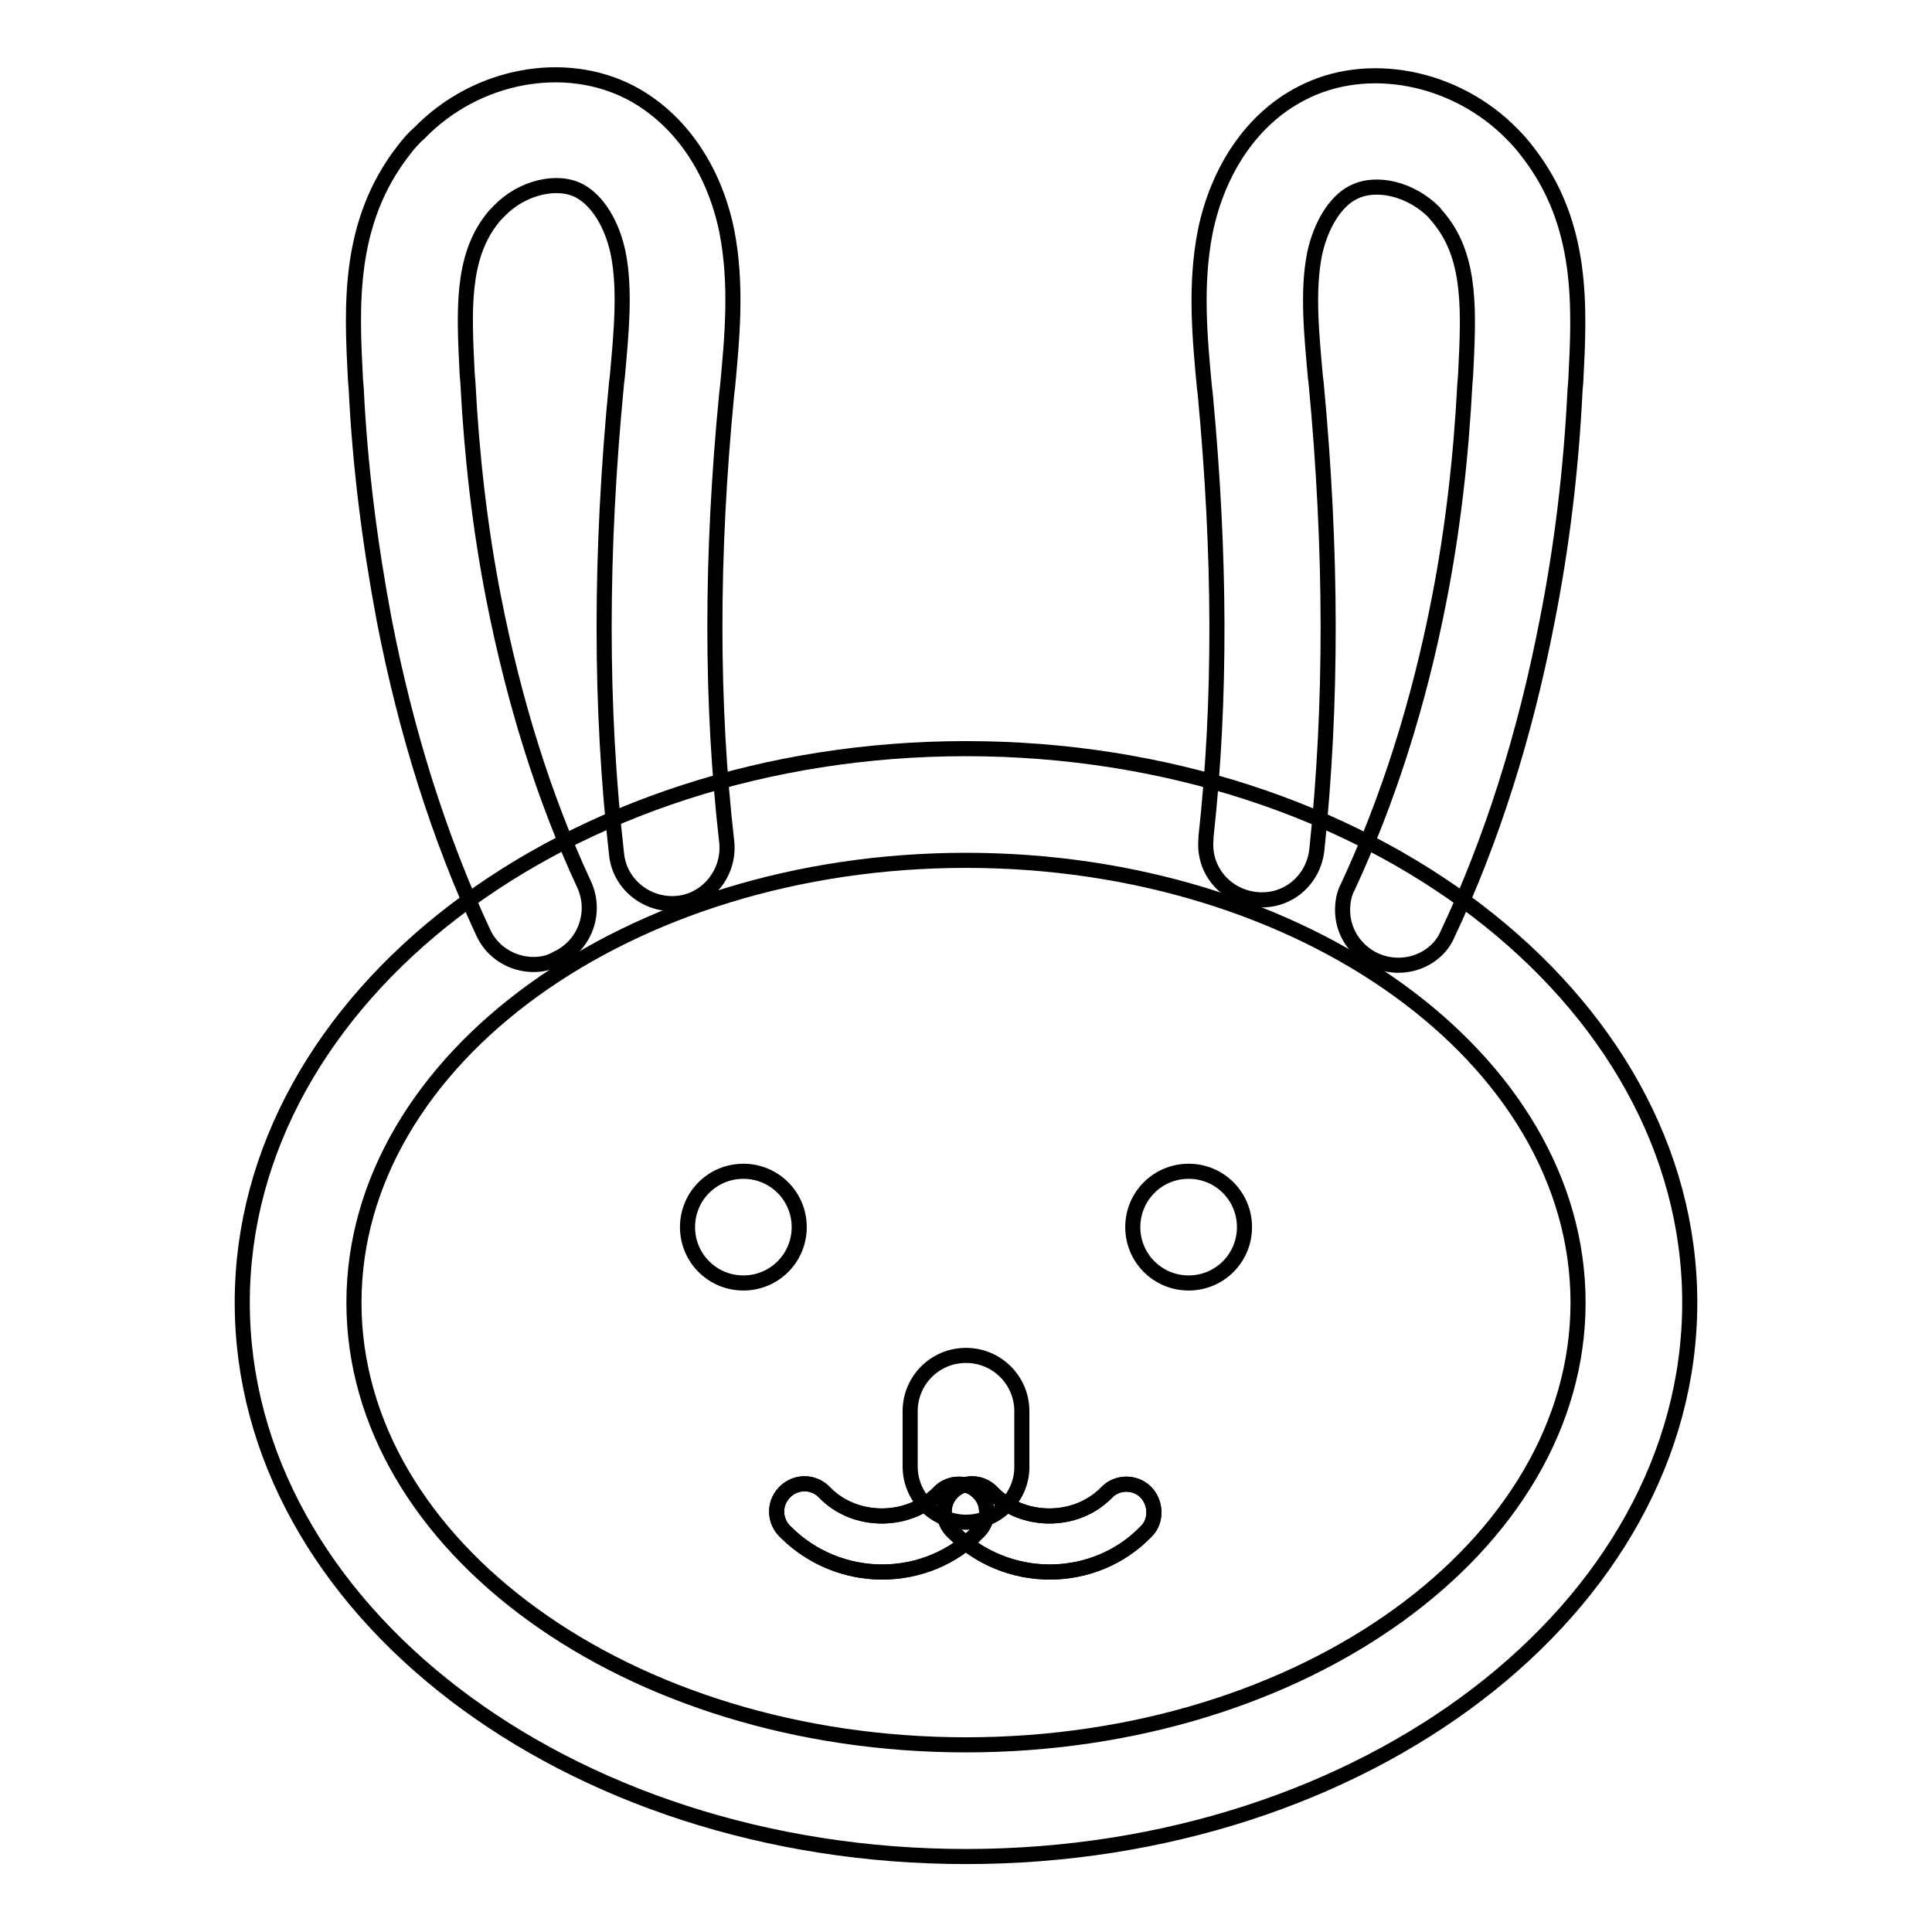 <?xml version="1.0" encoding="utf-8"?>
<!-- Svg Vector Icons : http://www.onlinewebfonts.com/icon -->
<!DOCTYPE svg PUBLIC "-//W3C//DTD SVG 1.1//EN" "http://www.w3.org/Graphics/SVG/1.1/DTD/svg11.dtd">
<svg version="1.1" xmlns="http://www.w3.org/2000/svg" xmlns:xlink="http://www.w3.org/1999/xlink" x="0px" y="0px" viewBox="0 0 256 256" enable-background="new 0 0 256 256" xml:space="preserve">
<g> <path stroke-width="2" fill-opacity="0" stroke="#000000"  d="M98.5,155.2c-4.1,0-7.4,3.3-7.4,7.4c0,4.1,3.3,7.4,7.4,7.4c4.1,0,7.4-3.3,7.4-7.4 C105.9,158.5,102.6,155.2,98.5,155.2z M157.5,155.2c-4.1,0-7.4,3.3-7.4,7.4c0,4.1,3.3,7.4,7.4,7.4c4.1,0,7.4-3.3,7.4-7.4 C164.9,158.5,161.6,155.2,157.5,155.2z"/> <path stroke-width="2" fill-opacity="0" stroke="#000000"  d="M128,246c-52.9,0-95.9-32.9-95.9-73.4c0-40.5,43-73.4,95.9-73.4s95.9,32.9,95.9,73.4 C223.9,213.1,180.9,246,128,246z M128,114c-44.7,0-81.1,26.3-81.1,58.6c0,32.3,36.4,58.6,81.1,58.6c44.7,0,81.1-26.3,81.1-58.6 C209.1,140.3,172.7,114,128,114z"/> <path stroke-width="2" fill-opacity="0" stroke="#000000"  d="M70.7,127.8c-2.8,0-5.5-1.6-6.7-4.3c-5.8-12.5-10.2-26.4-13.1-41.4c-1.9-10.1-3.2-20.3-3.7-30.6l-0.1-1.2 c-0.5-9.7-1.1-20.8,6.4-30.4c0.6-0.8,1.3-1.6,2.1-2.3c7.5-7.7,19.2-9.9,28-5.3c6.4,3.4,11,10,12.7,18.3c1.4,7.1,0.7,14.3,0.1,20.7 l-0.1,0.8c-2.1,21.6-2.1,41.1,0,59.5c0.4,4-2.5,7.7-6.5,8.1c-4,0.4-7.7-2.5-8.1-6.5c-2.2-19.4-2.2-39.9,0-62.5l0.1-0.8 c0.5-5.6,1.1-11.5,0.1-16.4c-0.8-3.8-2.7-6.9-5.1-8.2c-3-1.6-7.7-0.4-10.6,2.6c-0.4,0.4-0.7,0.7-1,1.1c-4.1,5.2-3.7,12.3-3.3,20.5 l0.1,1.2c0.5,9.7,1.6,19.3,3.4,28.5c2.7,13.8,6.7,26.6,12,38c1.7,3.7,0.1,8.1-3.6,9.8C72.8,127.6,71.7,127.8,70.7,127.8L70.7,127.8 z M185.3,127.9c-4.1,0-7.4-3.3-7.4-7.3c0-1.1,0.2-2.2,0.7-3.1c5.3-11.4,9.4-24.2,12.1-38.1c1.8-9.2,2.9-18.8,3.4-28.5l0.1-1.2 c0.4-8.2,0.8-15.3-3.3-20.5c-0.3-0.4-0.6-0.7-0.9-1.1c-3-3-7.6-4.2-10.7-2.6c-2.4,1.2-4.3,4.4-5.1,8.1c-1,4.9-0.4,10.8,0.1,16.4 l0.1,0.8c2.1,22.3,2.1,42.5,0.1,61.7c-0.4,4.1-3.9,7.1-8,6.7c-4.1-0.4-7.1-3.9-6.7-8c0-0.1,0-0.2,0-0.3c2-18.2,1.9-37.4-0.1-58.7 l-0.1-0.8c-0.6-6.4-1.3-13.6,0.1-20.7c1.7-8.3,6.3-15,12.7-18.3c8.7-4.6,20.5-2.3,28,5.4c0.7,0.7,1.4,1.5,2,2.3 c7.5,9.6,6.9,20.6,6.4,30.4l-0.1,1.2c-0.5,10.3-1.7,20.5-3.7,30.6c-2.9,15-7.3,29-13.2,41.5C190.8,126.2,188.2,127.9,185.3,127.9 L185.3,127.9z M128,201.7c-4.1,0-7.4-3.3-7.4-7.4V187c0-4.1,3.3-7.4,7.4-7.4s7.4,3.3,7.4,7.4v7.4 C135.4,198.4,132.1,201.7,128,201.7z"/> <path stroke-width="2" fill-opacity="0" stroke="#000000"  d="M116.9,208.3c-4.8,0-9.4-1.9-12.8-5.3c-1.5-1.4-1.6-3.7-0.2-5.2c1.4-1.5,3.7-1.6,5.2-0.2 c0.1,0.1,0.1,0.1,0.2,0.2c4,4.1,11.1,4.1,15.1,0c1.4-1.5,3.8-1.5,5.2-0.1c1.5,1.4,1.5,3.8,0.1,5.2c0,0-0.1,0.1-0.1,0.1 C126.3,206.4,121.7,208.3,116.9,208.3L116.9,208.3z"/> <path stroke-width="2" fill-opacity="0" stroke="#000000"  d="M116.9,208.3c-4.8,0-9.4-1.9-12.8-5.3c-1.5-1.4-1.6-3.7-0.2-5.2c1.4-1.5,3.7-1.6,5.2-0.2 c0.1,0.1,0.1,0.1,0.2,0.2c4,4.1,11.1,4.1,15.1,0c1.4-1.5,3.8-1.5,5.2-0.1c1.5,1.4,1.5,3.8,0.1,5.2c0,0-0.1,0.1-0.1,0.1 C126.3,206.4,121.7,208.3,116.9,208.3L116.9,208.3z"/> <path stroke-width="2" fill-opacity="0" stroke="#000000"  d="M139.1,208.3c-4.8,0-9.4-1.9-12.8-5.3c-1.5-1.4-1.6-3.7-0.2-5.2c1.4-1.5,3.7-1.6,5.2-0.2 c0.1,0.1,0.1,0.1,0.2,0.2c4,4.1,11.1,4.1,15.1,0c1.4-1.5,3.8-1.5,5.2-0.1s1.5,3.8,0.1,5.2c0,0-0.1,0.1-0.1,0.1 C148.5,206.4,143.9,208.3,139.1,208.3L139.1,208.3z"/> <path stroke-width="2" fill-opacity="0" stroke="#000000"  d="M139.1,208.3c-4.8,0-9.4-1.9-12.8-5.3c-1.5-1.4-1.6-3.7-0.2-5.2c1.4-1.5,3.7-1.6,5.2-0.2 c0.1,0.1,0.1,0.1,0.2,0.2c4,4.1,11.1,4.1,15.1,0c1.4-1.5,3.8-1.5,5.2-0.1s1.5,3.8,0.1,5.2c0,0-0.1,0.1-0.1,0.1 C148.5,206.4,143.9,208.3,139.1,208.3L139.1,208.3z"/></g>
</svg>